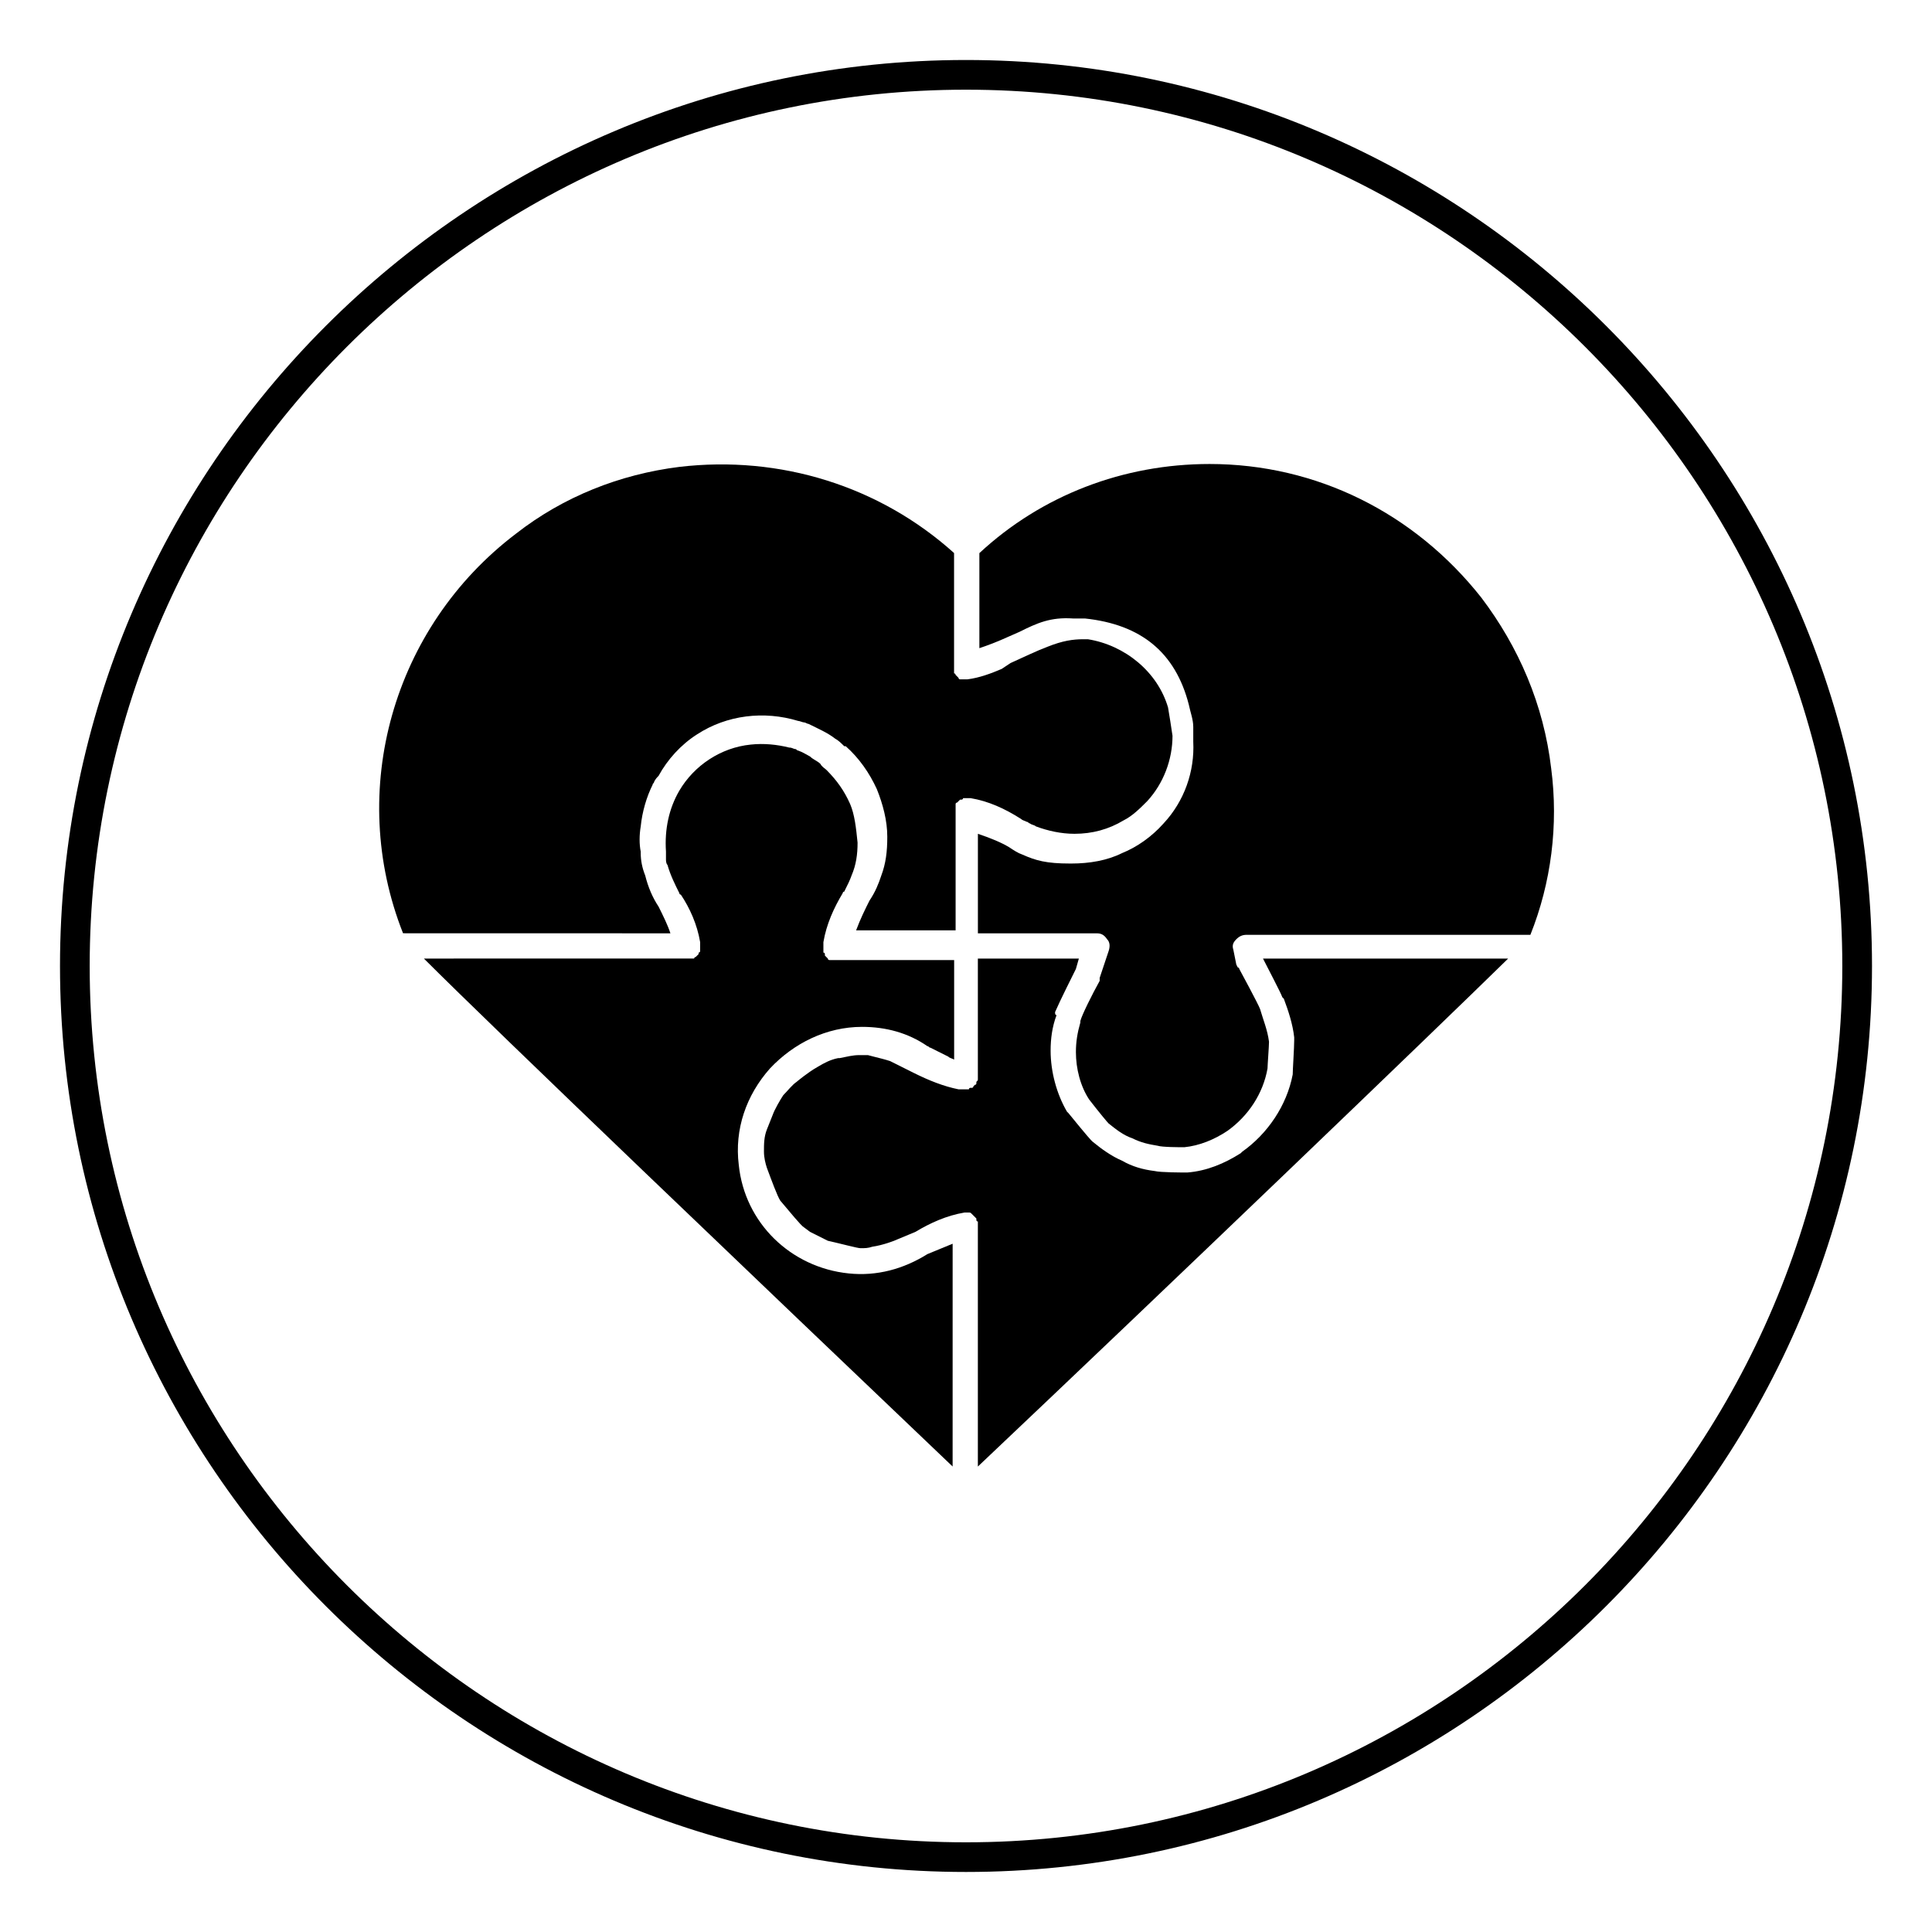 <?xml version="1.0" encoding="UTF-8"?>
<!-- Uploaded to: SVG Repo, www.svgrepo.com, Generator: SVG Repo Mixer Tools -->
<svg fill="#000000" width="800px" height="800px" version="1.1" viewBox="144 144 512 512" xmlns="http://www.w3.org/2000/svg">
 <g>
  <path d="m400 640.09c-132.25 0-240.1-107.84-240.1-240.09s107.85-240.1 240.1-240.1 240.1 107.85 240.1 240.1c-0.004 132.25-107.85 240.09-240.1 240.09zm0-472.32c-127.92 0-232.23 104.3-232.23 232.23s104.3 232.23 232.23 232.23 232.23-104.3 232.23-232.23c-0.004-127.92-104.31-232.23-232.23-232.23z"/>
  <path d="m423.61 412.2c1.18-2.754 4.723-9.84 5.512-11.414l0.789-2.754h-26.766v31.094 0.789c0 0.395 0 0.395-0.395 0.789v0.395s0 0.395-0.395 0.395l-0.395 0.395s0 0.395-0.395 0.395h-0.395s-0.395 0-0.395 0.395h-0.395-0.395-0.395-0.395-0.395-0.395-0.395c-3.938-0.789-7.871-2.363-11.809-4.328l-6.297-3.148c-1.18-0.395-2.754-0.789-4.328-1.18l-1.566-0.406h-2.363c-1.574 0-3.148 0.395-5.117 0.789h-0.395c-1.969 0.395-3.543 1.18-5.512 2.363-2.754 1.574-5.512 3.938-5.512 3.938-1.18 0.789-2.363 2.363-3.543 3.543-0.789 1.18-2.363 3.938-2.754 5.117l-1.566 3.93c-0.789 1.969-0.789 3.938-0.789 5.902 0 1.574 0.395 3.148 0.789 4.328 1.18 3.148 2.754 7.477 3.543 8.66 2.363 2.754 5.512 6.691 6.297 7.086l1.574 1.18c1.574 0.789 3.148 1.574 4.723 2.363 3.543 0.789 7.871 1.969 8.66 1.969 1.18 0 1.969 0 3.148-0.395 2.754-0.395 5.902-1.574 6.691-1.969l4.723-1.969c3.938-2.363 8.266-4.328 12.988-5.117h0.395 0.789c0.395 0 0.395 0 0.789 0.395l1.184 1.184v0.395s0 0.395 0.395 0.395v0.789 64.156c51.168-48.414 120.84-115.32 140.52-134.61h-64.953c1.18 2.363 4.723 9.055 5.117 10.234l0.395 0.395c1.18 3.148 2.363 6.691 2.754 10.234v0.789c0 1.969-0.395 7.871-0.395 9.055-1.574 8.266-6.691 15.742-13.383 20.469l-0.395 0.395c-4.328 2.754-9.055 4.723-14.168 5.117-1.18 0-7.086 0-8.66-0.395-3.148-0.395-5.902-1.18-8.66-2.754-2.754-1.18-5.512-3.148-7.871-5.117-0.395-0.395-1.18-1.18-6.297-7.477l-0.395-0.395c-2.754-4.723-4.328-10.629-4.328-16.137 0-3.148 0.395-6.297 1.574-9.445-0.395-0.012-0.395-0.406-0.395-0.801z"/>
  <path d="m396.46 473.6-6.691 2.754c-6.297 3.938-13.383 5.902-20.859 5.117-15.352-1.574-27.551-13.383-29.125-28.734-1.18-9.445 1.969-18.5 8.266-25.586 6.297-6.691 14.957-11.02 24.402-11.02 6.297 0 12.203 1.574 17.32 5.117 0.395 0 0.395 0.395 0.789 0.395l4.723 2.363c0.395 0.395 0.789 0.395 1.574 0.789v-26.371h-31.094-0.789-0.395-0.395-0.395s-0.395 0-0.395-0.395l-0.789-0.789v-0.395s0-0.395-0.395-0.395v-0.395-0.395-0.395-0.395-0.395-0.395-0.395c0.789-4.723 2.754-9.055 5.117-12.988 0 0 0-0.395 0.395-0.395 0.789-1.574 1.574-3.148 1.969-4.328 1.18-2.754 1.574-5.512 1.574-8.66-0.395-3.938-0.789-7.477-1.969-10.234-1.574-3.543-3.543-6.297-6.297-9.055-0.395-0.395-1.18-0.789-1.574-1.574-0.789-0.789-1.969-1.18-2.754-1.969-0.789-0.395-1.969-1.18-3.148-1.574-0.395 0-0.395-0.395-0.789-0.395s-0.789-0.395-1.574-0.395c-3.148-0.789-6.691-1.18-10.234-0.789-7.871 0.789-14.957 5.512-18.895 12.203-2.754 4.723-3.938 10.234-3.543 16.137v0.789 1.18c0 0.395 0 1.18 0.395 1.574 0.789 2.754 1.969 5.117 3.148 7.477 0 0 0 0.395 0.395 0.395 2.363 3.543 4.328 7.871 5.117 12.594v0.395 0.395 0.395 0.395 0.395 0.395s0 0.395-0.395 0.395v0.395l-0.789 0.789s-0.395 0-0.395 0.395h-0.395-0.395-0.395-0.789l-69.656 0.008c19.285 19.285 89.348 86.199 140.12 134.61z"/>
  <path d="m321.67 391.34c-0.789-2.363-1.969-4.723-3.148-7.086-1.574-2.363-2.754-5.117-3.543-8.266-0.789-1.969-1.18-3.938-1.18-5.902v-0.395c-0.395-1.969-0.395-4.328 0-6.691 0.395-3.938 1.574-7.871 3.148-11.02 0-0.395 0.395-0.395 0.395-0.789 0.395-0.789 0.789-1.18 1.18-1.574 2.363-4.328 5.902-8.266 10.234-11.02 7.871-5.117 17.711-6.297 26.766-3.543 0.395 0 1.18 0.395 1.574 0.395 0.395 0 0.789 0.395 1.18 0.395 2.363 1.18 5.117 2.363 7.086 3.938 0.789 0.395 1.574 1.18 2.363 1.969h0.395c3.543 3.148 6.297 7.086 8.266 11.414 1.574 3.938 2.754 8.266 2.754 12.594 0 3.938-0.395 7.086-1.574 10.234-0.789 2.363-1.574 4.328-3.148 6.691-1.18 2.363-2.363 4.723-3.543 7.871h26.371v-31.488-0.789-0.395-0.395-0.395s0-0.395 0.395-0.395l0.789-0.789h0.395s0.395 0 0.395-0.395h0.395 0.395 0.395 0.395 0.395c4.723 0.789 9.055 2.754 13.383 5.512 0.395 0.395 0.789 0.395 1.574 0.789 0.395 0 0.395 0.395 0.789 0.395 0.395 0.395 1.18 0.395 1.574 0.789 3.148 1.18 6.691 1.969 10.234 1.969 4.723 0 9.055-1.18 12.988-3.543 2.363-1.18 4.328-3.148 6.297-5.117 4.328-4.723 6.691-11.02 6.691-17.32-0.395-2.754-0.789-5.117-1.18-7.477-2.754-9.445-11.414-16.531-21.254-18.105h-1.18c-2.754 0-5.512 0.395-9.445 1.969-3.148 1.18-6.297 2.754-9.84 4.328l-2.379 1.574c-2.754 1.18-5.902 2.363-9.055 2.754h-0.395-0.395-0.395-0.395-0.395s-0.395 0-0.395-0.395l-0.395-0.395-0.395-0.395s0-0.395-0.395-0.395v-0.395-0.395-0.395-0.789-29.914c-19.68-17.711-46.051-25.977-72.816-22.828-15.742 1.969-30.699 7.871-43.297 17.711-32.668 24.797-44.871 68.094-29.914 105.88z"/>
  <path d="m536.58 302.39c-17.711-22.434-43.691-35.426-72.027-35.426-22.828 0-44.477 8.266-61.008 23.617v25.191c4.723-1.574 7.871-3.148 10.629-4.328 4.723-2.363 8.266-3.938 14.168-3.543h2.363 0.395 0.395c14.957 1.574 24.008 9.055 27.551 22.828 0.395 1.969 1.18 3.938 1.18 5.902v2.754 0.395 0.395 0.395c0.395 7.871-2.363 15.742-7.871 21.648-3.148 3.543-7.086 6.297-11.02 7.871-3.938 1.969-8.66 2.754-13.383 2.754h-0.395c-6.297 0-9.055-0.789-12.594-2.363-1.18-0.395-2.363-1.18-3.543-1.969-1.969-1.18-4.723-2.363-8.266-3.543v26.371h31.488c1.18 0 1.969 0.395 2.754 1.574 0.789 0.789 0.789 1.969 0.395 3.148l-2.367 7.09v0.395 0.391c-1.969 3.543-4.723 9.055-5.117 10.629v0.395c-0.789 2.754-1.18 5.117-1.18 7.871 0 4.328 1.18 9.055 3.543 12.594 2.754 3.543 4.723 5.902 5.117 6.297 1.969 1.574 3.938 3.148 6.297 3.938 2.363 1.18 4.328 1.574 6.691 1.969 1.18 0.395 5.902 0.395 7.086 0.395 3.938-0.395 7.871-1.969 11.414-4.328 5.512-3.938 9.445-9.84 10.629-16.531 0-0.789 0.395-5.902 0.395-7.086-0.395-3.148-1.574-5.902-2.363-8.66-0.395-1.18-5.512-10.629-5.512-10.629s0-0.395-0.395-0.395l-0.395-0.789-0.789-3.938c-0.395-1.18 0-1.969 0.789-2.754 0.789-0.789 1.574-1.18 2.754-1.18h75.18c5.512-13.777 7.477-29.125 5.512-44.082-1.969-16.922-8.66-32.273-18.5-45.262z"/>
 </g>
</svg>